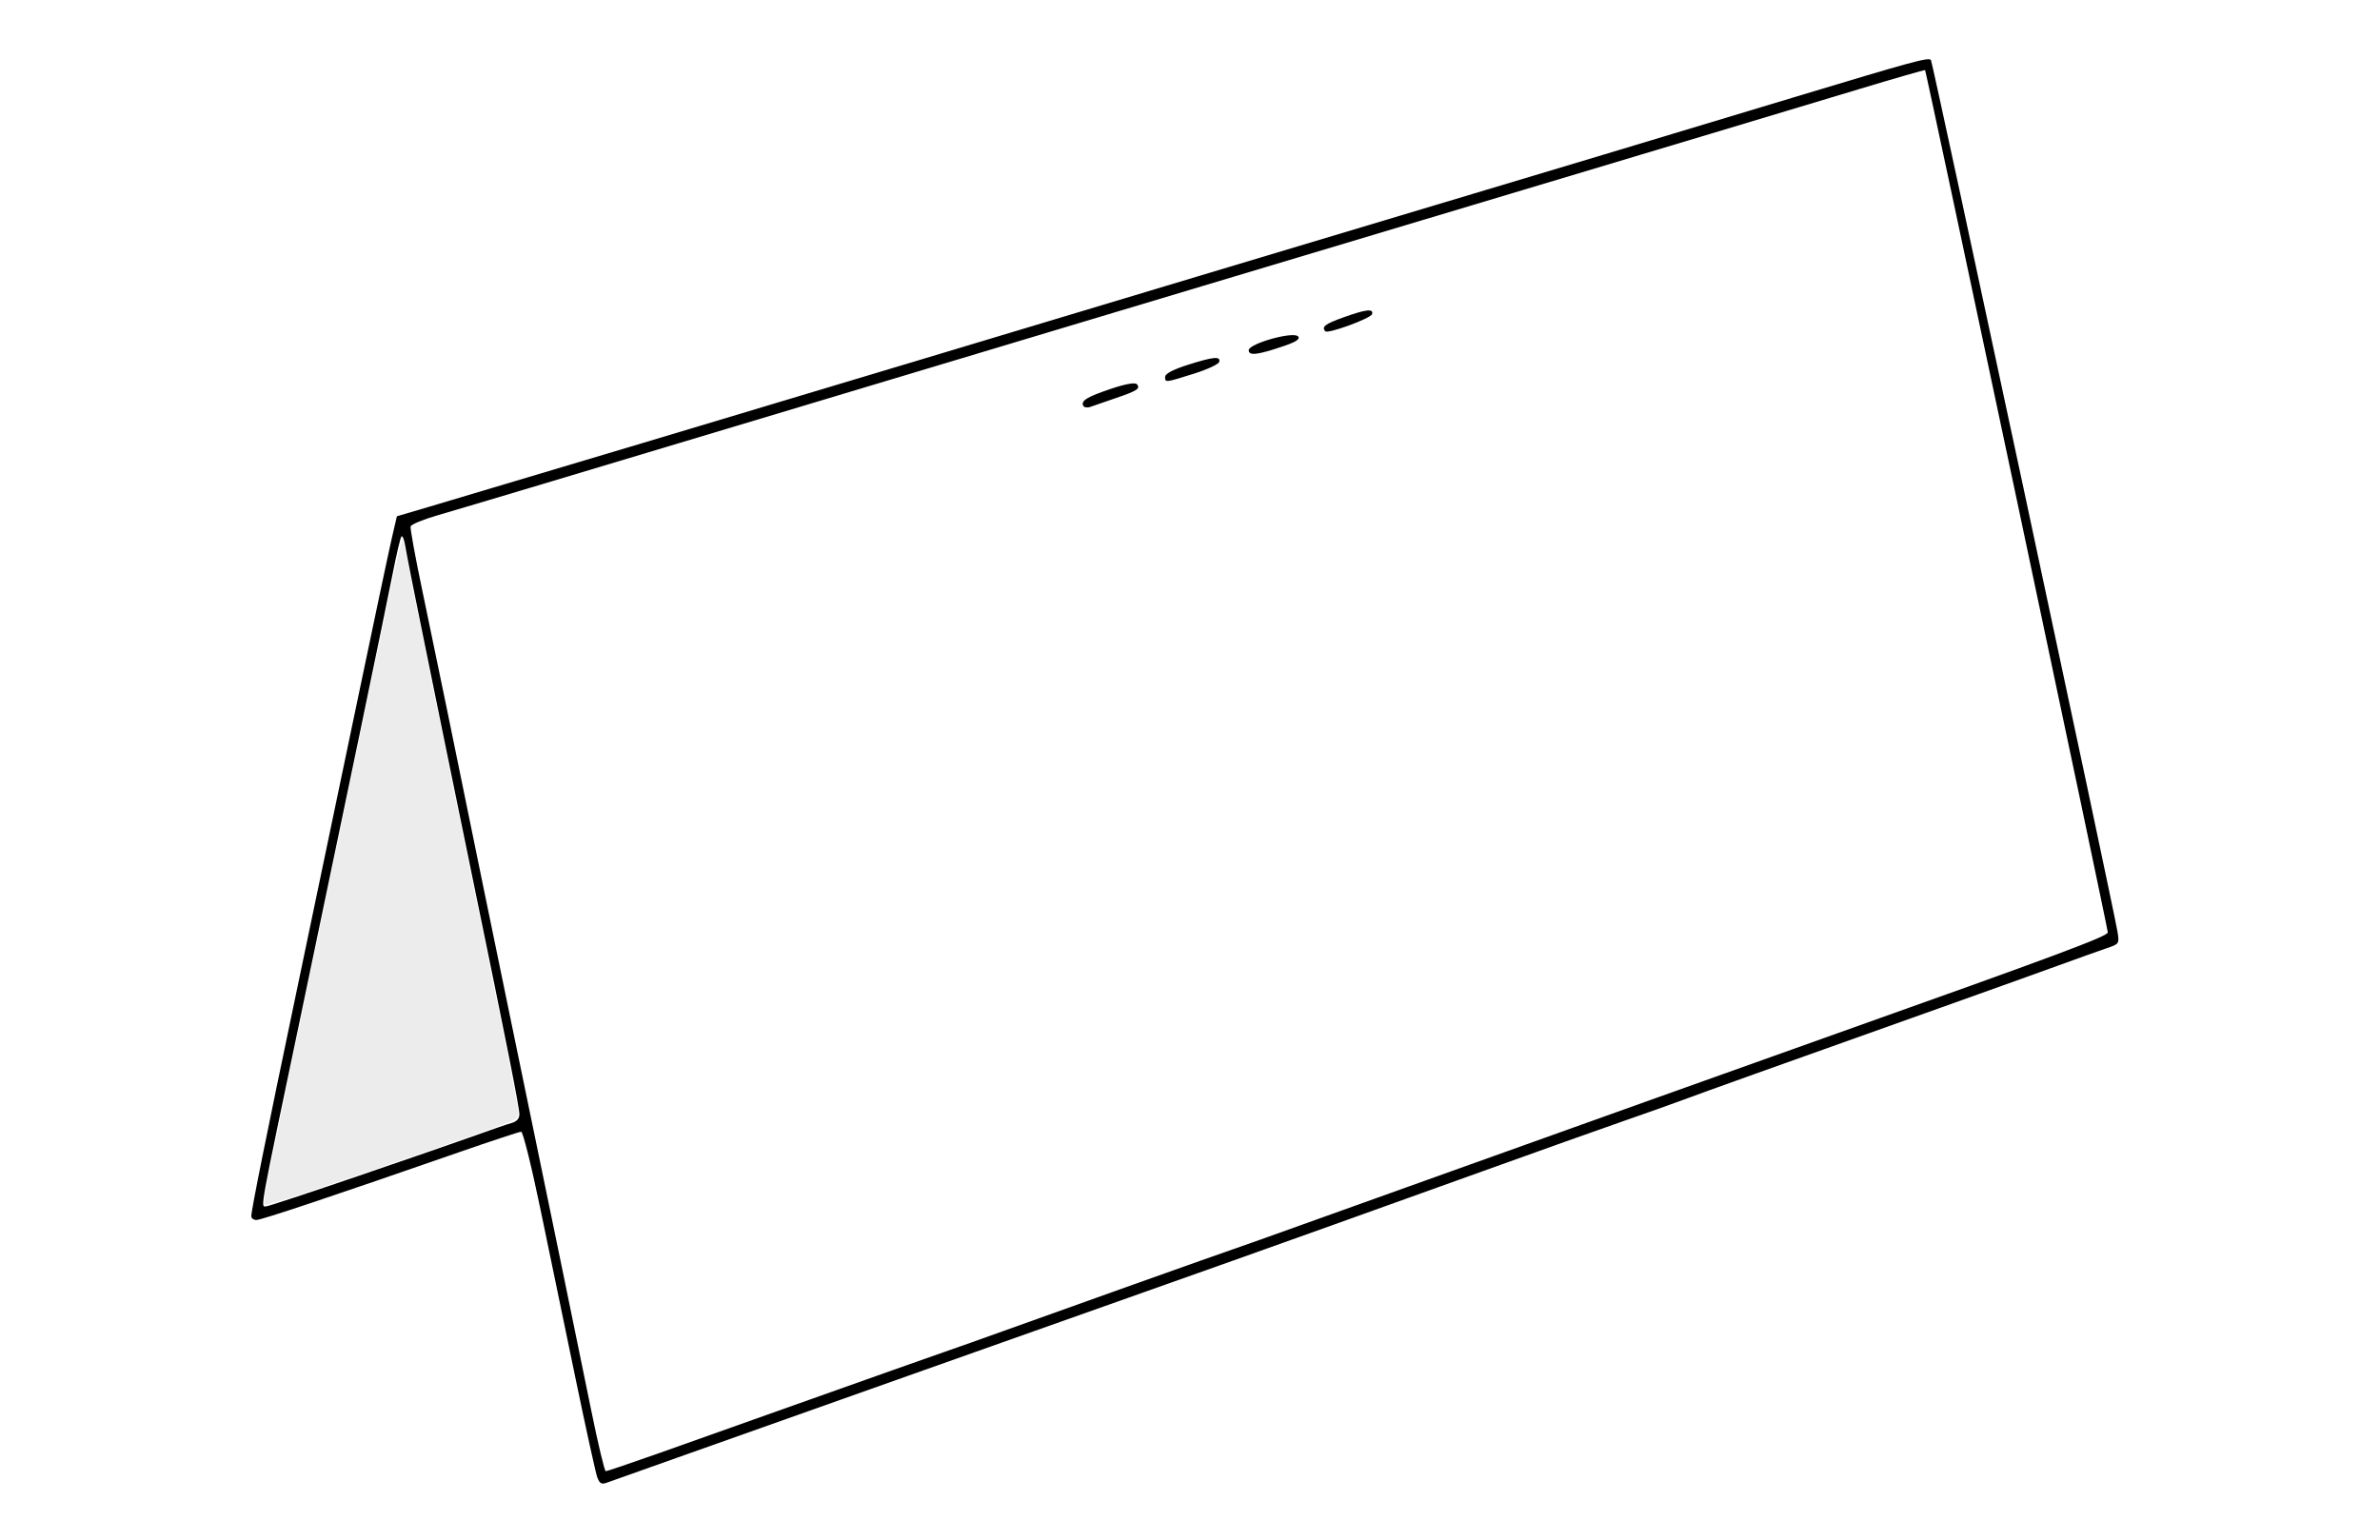 <?xml version="1.0" encoding="UTF-8" standalone="no"?>
<!-- Created with Inkscape (http://www.inkscape.org/) -->

<svg
   width="100mm"
   height="64.71mm"
   viewBox="0 0 100 64.71"
   version="1.1"
   id="svg1"
   xml:space="preserve"
   xmlns="http://www.w3.org/2000/svg"
   xmlns:svg="http://www.w3.org/2000/svg"><defs
     id="defs1" /><g
     id="layer1"
     transform="translate(136.424,-32.449)"><rect
       style="fill:#ffffff;fill-opacity:1;stroke:none;stroke-width:0.316"
       id="rect6-5-9"
       width="100"
       height="64.71"
       x="-136.424"
       y="32.449" /><g
       id="g6"
       transform="matrix(0.849,0,0,1,-12.895,-1.576)"><path
         style="fill:#000000;stroke-width:0.539"
         d="m -115.94,96.113 c -0.078,-0.182 -0.557,-2.032 -1.065,-4.111 -0.508,-2.079 -1.288,-5.273 -1.733,-7.098 -0.456,-1.87 -0.879,-3.317 -0.969,-3.317 -0.088,2.23e-4 -1.476,0.389 -3.084,0.864 -6.13,1.81 -9.772,2.845 -10.017,2.845 -0.14,0 -0.255,-0.072 -0.255,-0.16 0,-0.249 0.751,-3.418 2.211,-9.328 0.737,-2.982 2.049,-8.311 2.917,-11.842 0.868,-3.531 1.69,-6.83 1.828,-7.332 l 0.25,-0.912 1.569,-0.393 c 2.63,-0.659 17.491,-4.436 24.396,-6.201 1.648,-0.421 4.762,-1.216 6.919,-1.766 2.158,-0.55 5.207,-1.329 6.777,-1.73 1.569,-0.402 5.742,-1.465 9.274,-2.362 8.55,-2.174 13.595,-3.461 20.116,-5.134 6.002,-1.539 6.747,-1.712 6.868,-1.59 0.083,0.083 9.054,35.678 9.234,36.641 0.093,0.497 0.085,0.509 -0.514,0.681 -0.335,0.096 -1.411,0.423 -2.392,0.726 -0.981,0.303 -3.613,1.105 -5.849,1.781 -8.623,2.607 -11.666,3.532 -12.698,3.859 -0.589,0.186 -1.937,0.594 -2.996,0.905 -1.059,0.312 -4.173,1.253 -6.919,2.093 -2.746,0.84 -6.117,1.866 -7.49,2.282 -1.373,0.415 -3.588,1.087 -4.922,1.492 -1.334,0.405 -3.677,1.111 -5.207,1.568 -1.53,0.457 -6.442,1.935 -10.914,3.284 -4.473,1.349 -9.577,2.886 -11.342,3.416 -1.766,0.53 -3.354,1.009 -3.53,1.065 -0.252,0.08 -0.35,0.032 -0.461,-0.228 z m 2.867,-0.961 c 1.285,-0.386 4.713,-1.42 7.616,-2.298 2.903,-0.877 5.889,-1.775 6.634,-1.994 0.745,-0.219 2.094,-0.625 2.996,-0.902 2.587,-0.793 10.704,-3.248 11.414,-3.451 0.353,-0.101 1.894,-0.567 3.424,-1.034 1.53,-0.467 4.804,-1.464 7.276,-2.214 2.472,-0.75 6.966,-2.116 9.987,-3.034 3.021,-0.918 7.13,-2.163 9.131,-2.767 10.849,-3.274 13.411,-4.086 13.411,-4.248 0,-0.175 -8.985,-36.179 -9.043,-36.238 -0.017,-0.017 -1.504,0.346 -3.305,0.808 -3.662,0.938 -10.313,2.634 -16.543,4.217 -9.035,2.297 -12.697,3.229 -15.908,4.048 -1.844,0.47 -5.279,1.346 -7.633,1.945 -6.423,1.635 -10.356,2.637 -15.408,3.927 -7.371,1.882 -13.46,3.429 -14.829,3.766 -0.702,0.173 -1.298,0.382 -1.326,0.465 -0.028,0.083 0.234,1.298 0.581,2.701 0.347,1.403 0.894,3.642 1.216,4.976 1.468,6.097 2.234,9.262 3.089,12.769 2.053,8.421 3.487,14.329 4.06,16.728 0.333,1.393 0.654,2.532 0.713,2.532 0.06,0 1.16,-0.316 2.446,-0.702 z m 21.183,-44.074 c -0.131,-0.211 0.195,-0.379 1.397,-0.72 0.712,-0.202 1.175,-0.269 1.261,-0.183 0.182,0.182 0.003,0.28 -1.092,0.593 -0.499,0.143 -1.037,0.301 -1.196,0.351 -0.158,0.05 -0.325,0.032 -0.37,-0.041 z m 4.053,-1.219 c 0,-0.127 0.402,-0.307 1.115,-0.499 1.279,-0.345 1.643,-0.374 1.56,-0.124 -0.032,0.097 -0.6,0.321 -1.26,0.496 -1.431,0.38 -1.415,0.379 -1.415,0.127 z m 4.137,-1.115 c 0,-0.28 2.218,-0.806 2.444,-0.58 0.108,0.108 -0.089,0.223 -0.682,0.396 -1.311,0.382 -1.762,0.429 -1.762,0.184 z m 3.786,-0.798 c -0.19,-0.19 -0.01,-0.306 0.909,-0.586 1.114,-0.338 1.489,-0.374 1.409,-0.134 -0.06,0.181 -2.194,0.843 -2.318,0.72 z m -47.82,35.491 c 2.444,-0.709 5.054,-1.476 5.799,-1.705 0.745,-0.229 1.532,-0.459 1.748,-0.51 0.258,-0.061 0.392,-0.186 0.392,-0.366 0,-0.288 -0.624,-2.963 -2.274,-9.755 -0.553,-2.276 -1.196,-4.94 -1.43,-5.921 -0.234,-0.981 -0.742,-3.099 -1.13,-4.708 -0.388,-1.609 -0.751,-3.17 -0.807,-3.47 -0.056,-0.3 -0.146,-0.493 -0.2,-0.428 -0.054,0.065 -0.246,0.76 -0.427,1.544 -0.341,1.477 -2.367,9.756 -4.574,18.69 -2.046,8.28 -1.968,7.918 -1.698,7.918 0.087,0 2.157,-0.58 4.601,-1.289 z"
         id="path1" /><path
         style="fill:#ececec;stroke-width:0.076"
         d="m -132.38,84.252 c 0.109,-0.616 0.704,-3.074 3.066,-12.666 1.195,-4.854 2.507,-10.193 2.915,-11.864 0.408,-1.671 0.771,-3.02 0.806,-2.998 0.035,0.022 0.087,0.151 0.116,0.287 0.156,0.741 1.231,5.249 2.897,12.152 2.149,8.904 2.717,11.331 2.717,11.608 0,0.108 -0.045,0.234 -0.1,0.28 -0.197,0.163 -11.993,3.603 -12.355,3.603 -0.117,0 -0.124,-0.045 -0.06,-0.401 z"
         id="path3" /></g></g></svg>
